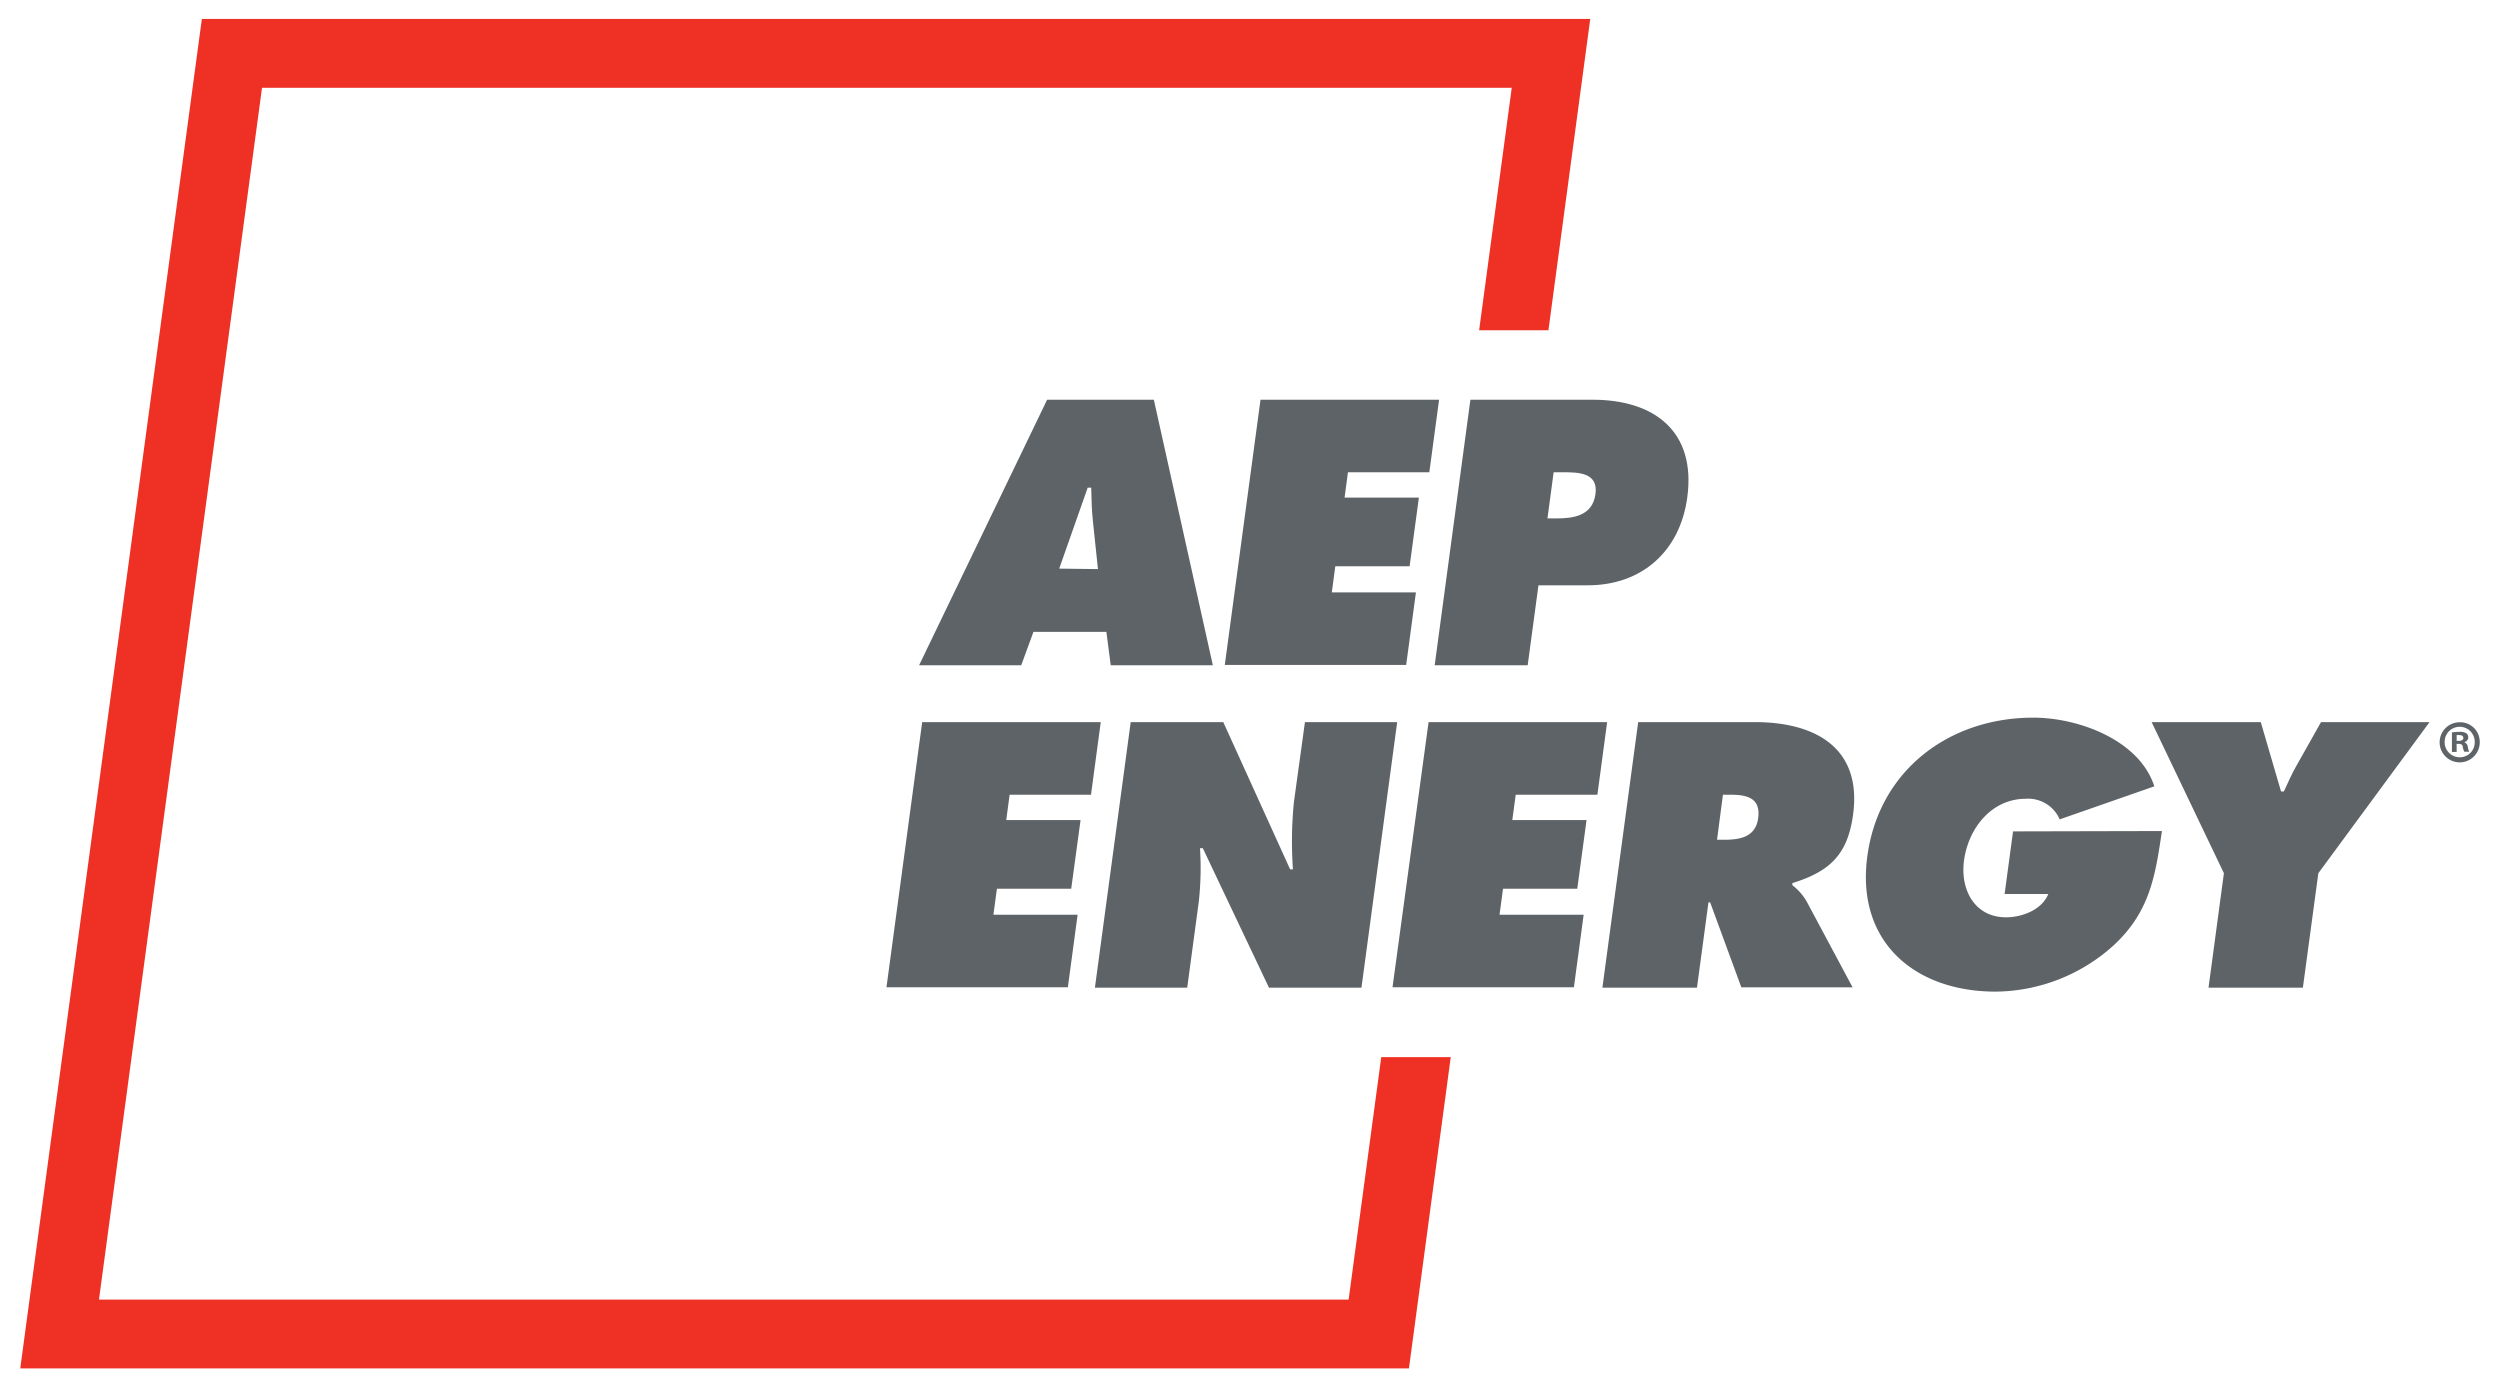 <svg xmlns="http://www.w3.org/2000/svg" viewBox="0 0 364 202" width="364" height="202">
  <title>AEP Energy</title>
  <polygon points="201.11 153.92 196.36 189.22 14.41 189.22 38.15 12.78 220.11 12.78 215.36 48.09 225.45 48.09 231.54 2.76 29.39 2.76 2.95 199.24 205.14 199.24 211.23 153.92 201.11 153.92" fill="#ee3124"/>
  <g>
    <path d="M134.27,105.14h26l-1.42,10.57H147l-.49,3.69h10.82l-1.36,10H145.15l-.51,3.79H156.9l-1.42,10.56H129.07Z" fill="#5e6367"/>
    <path d="M164.63,105.14h13.48l9.73,21.43h.41a57.84,57.84,0,0,1,.15-9.84L190,105.14h13.43l-5.2,38.66H184.76l-9.63-20.3h-.41a45.27,45.27,0,0,1-.17,7.74l-1.69,12.56H159.42Z" fill="#5e6367"/>
    <path d="M208,105.14h26l-1.42,10.57H220.69l-.5,3.69H231l-1.35,10H218.84l-.51,3.79h12.25l-1.42,10.56H202.75Z" fill="#5e6367"/>
    <path d="M238.52,105.14h17c8.72,0,15.6,3.7,14.29,13.44-.78,5.84-3.37,8.3-8.84,10l0,.31a8.07,8.07,0,0,1,2.05,2.31l6.72,12.56h-16.2L249,131.39h-.25l-1.67,12.41H233.31ZM250,122.27h1c2.31,0,4.66-.36,5-3.23s-1.65-3.33-4.07-3.33h-1.07Z" fill="#5e6367"/>
    <path d="M314.78,121c-.95,6.3-1.66,11.58-6.89,16.51a25.91,25.91,0,0,1-17.33,6.87c-11.8,0-20.35-7.28-18.68-19.69,1.69-12.61,12-20.2,24.15-20.2,6.72,0,15.5,3.33,17.64,10l-13.78,4.81a5,5,0,0,0-4.93-3c-5,0-8.38,4.31-9,9-.57,4.26,1.56,8.26,6.12,8.26,2.21,0,5.17-1,6.15-3.39h-6.36l1.23-9.12Z" fill="#5e6367"/>
    <path d="M329.17,105.14l2.95,10.1h.41c.58-1.23,1.1-2.46,1.77-3.64l3.64-6.46h15.8l-16.19,22L335.3,143.8H321.56l2.24-16.66-10.52-22Z" fill="#5e6367"/>
  </g>
  <path d="M361.05,108a2.92,2.92,0,1,1-2.91-2.84A2.85,2.85,0,0,1,361.05,108Zm-5.11,0a2.2,2.2,0,0,0,2.22,2.26,2.17,2.17,0,0,0,2.16-2.25,2.19,2.19,0,1,0-4.38,0Zm1.75,1.48H357v-2.84a6.12,6.12,0,0,1,1.1-.08,1.69,1.69,0,0,1,1,.21.76.76,0,0,1,.28.62.73.73,0,0,1-.59.66v0a.85.85,0,0,1,.52.69,2.12,2.12,0,0,0,.21.71h-.71a2.32,2.32,0,0,1-.23-.69c0-.31-.22-.45-.59-.45h-.31Zm0-1.61H358c.36,0,.66-.12.66-.41s-.19-.43-.61-.43a1.48,1.48,0,0,0-.36,0Z" fill="#5e6367"/>
  <g>
    <path d="M148.69,96.86H133.82L152.46,58.2H168l8.59,38.66H161.72L161.09,92H150.47Zm11.17-14L159.14,76c-.19-1.64-.22-3.33-.26-5h-.51l-4.15,11.79Z" fill="#5e6367"/>
    <path d="M183.53,58.2h26l-1.42,10.56H196.26l-.49,3.69h10.82l-1.35,10H194.42l-.51,3.8h12.25l-1.42,10.56H178.33Z" fill="#5e6367"/>
    <path d="M214.09,58.2h17.8c9,0,15.07,4.62,13.78,14.2-1.06,7.9-6.65,12.82-14.49,12.82H224l-1.57,11.64H208.89Zm11.22,17.28h1.38c2.46,0,5.18-.41,5.61-3.54s-2.45-3.18-4.76-3.18h-1.33Z" fill="#5e6367"/>
  </g>
</svg>
